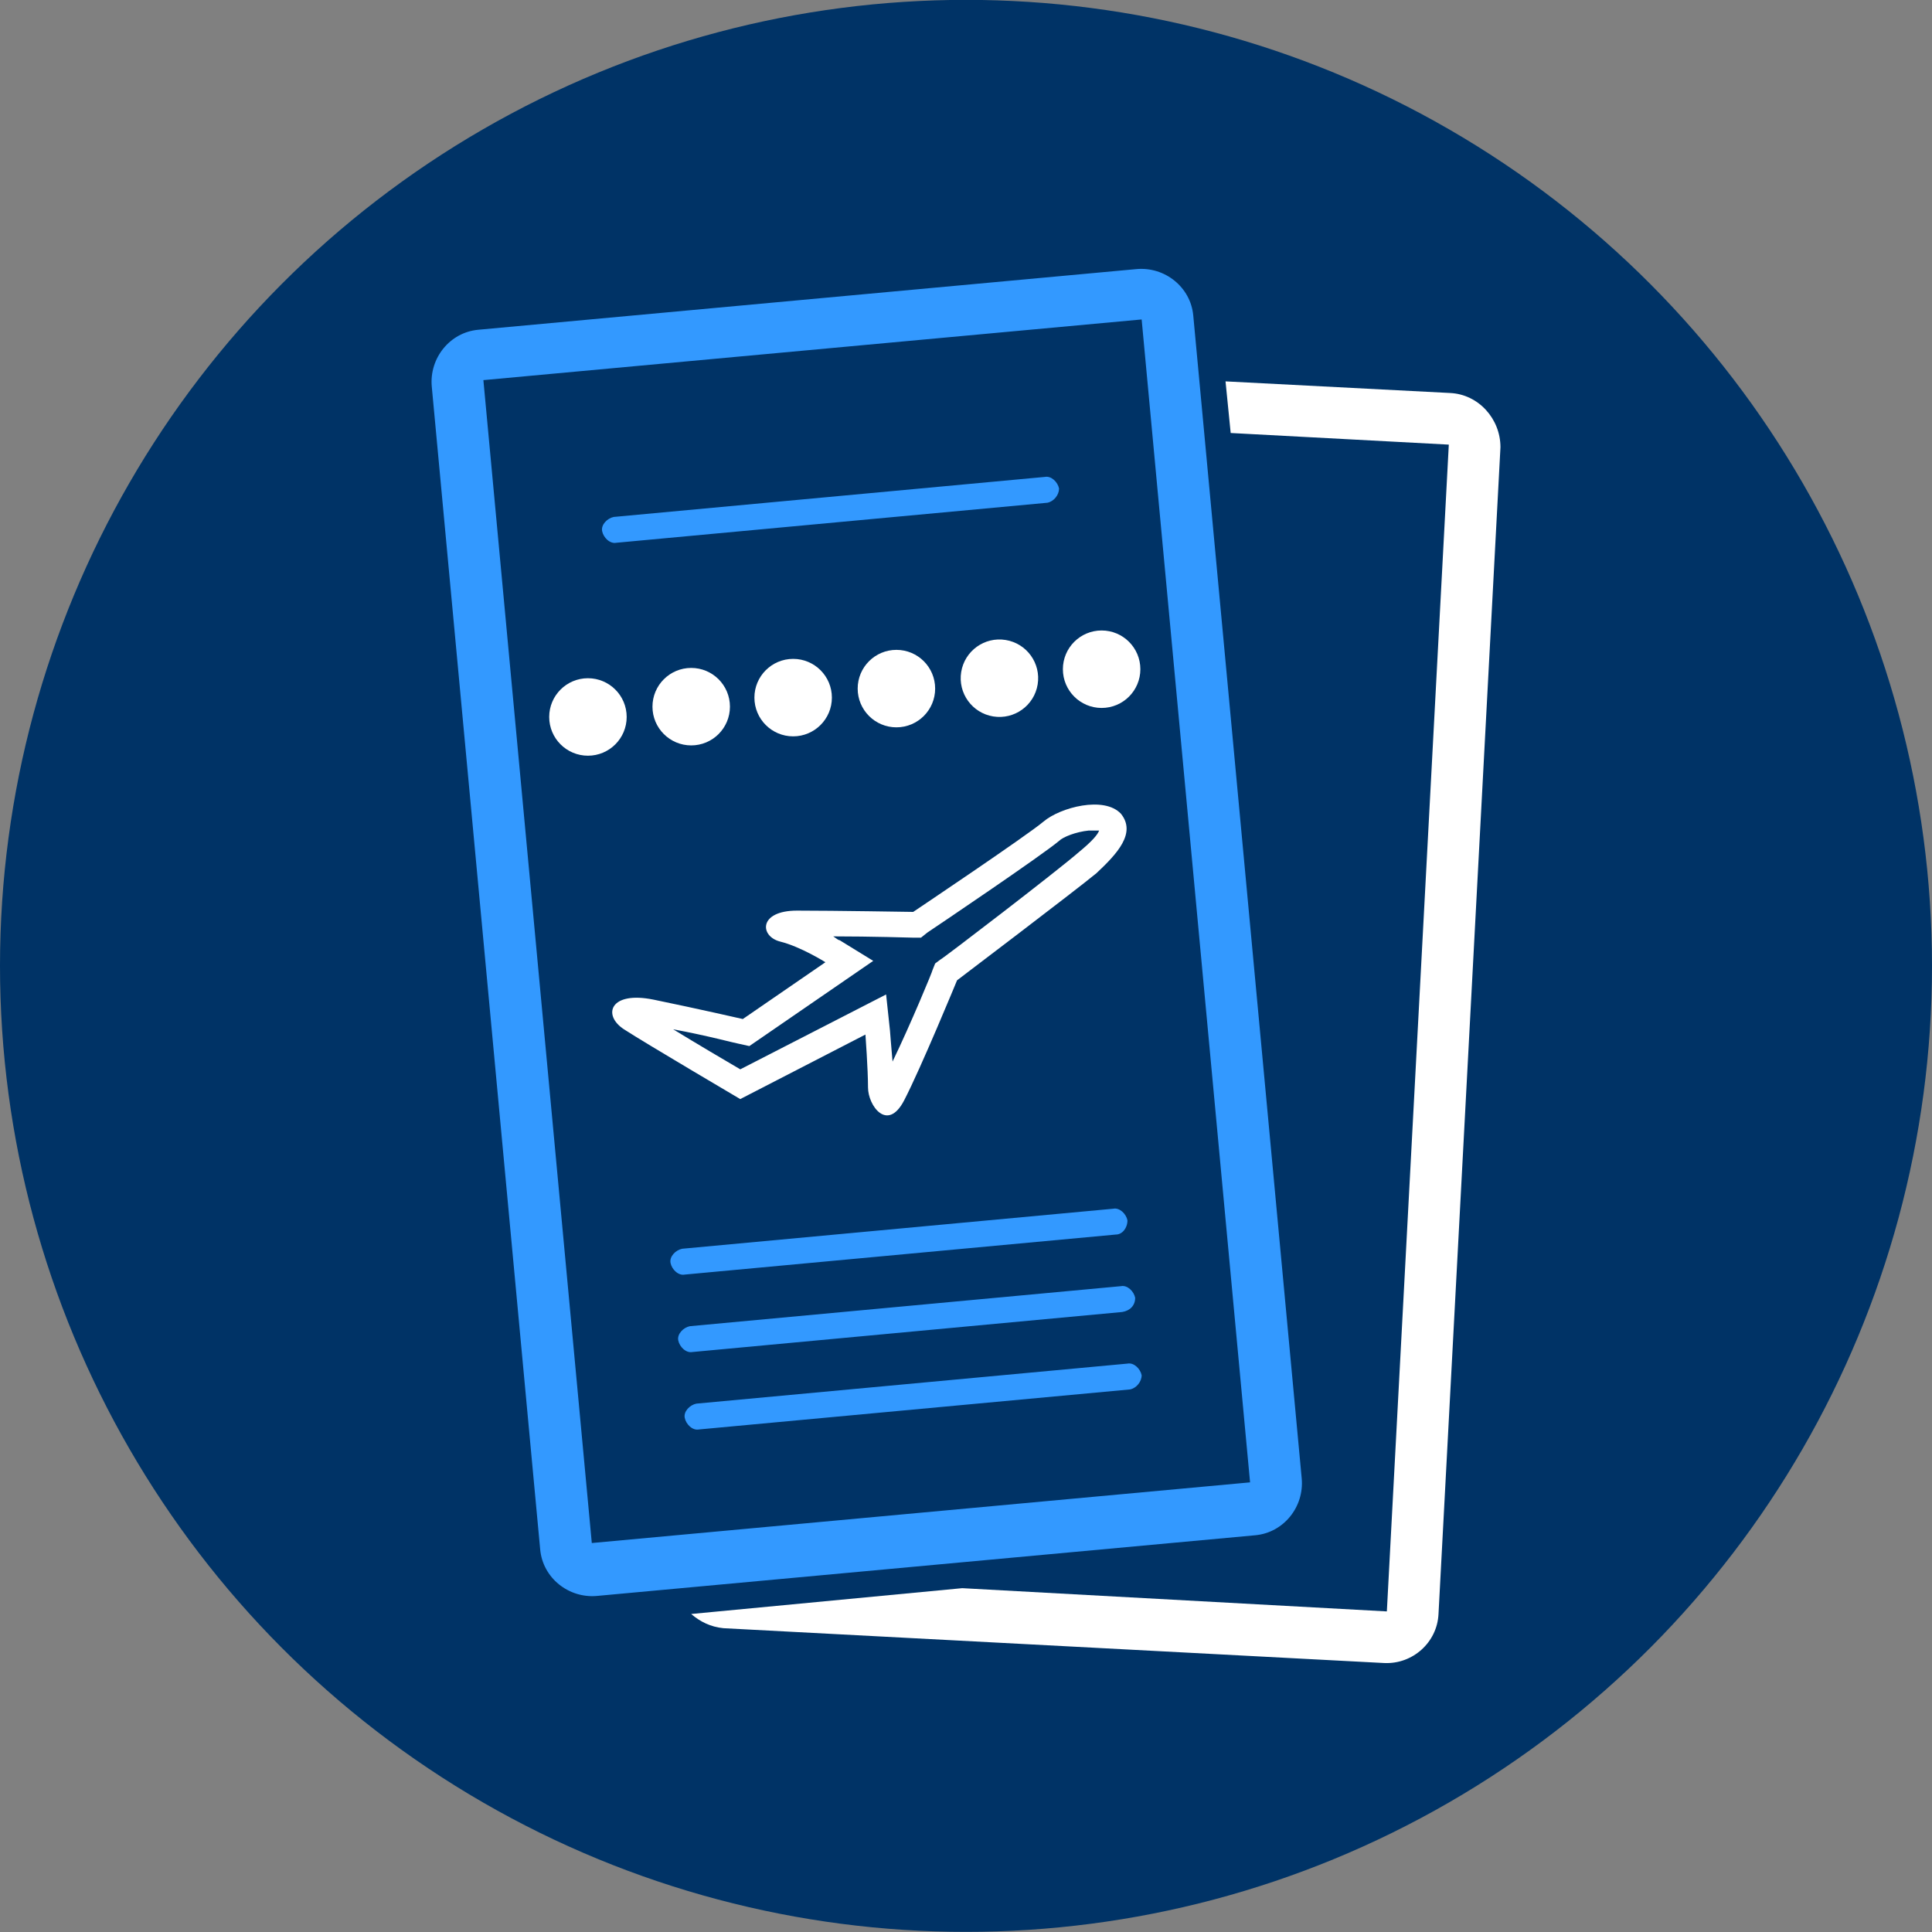 <svg enable-background="new 0 0 600 600" height="600" viewBox="0 0 600 600" width="600" xmlns="http://www.w3.org/2000/svg"><rect x="0" y="0" width="600" height="600" fill="#808080" stroke="none"/><circle cx="300" cy="299.96" fill="#003366" r="300"/><path d="M348.13 252.73c-5.21-5.61-18.84-2-24.05 2.41-5.21 4.41-40.48 28.06-40.48 28.06s-24.45-.4-36.08-.4c-12.03 0-11.62 8.02-5.21 9.62 6.41 1.6 14.03 6.41 14.03 6.41l-25.65 17.64c0 0-14.03-3.21-27.66-6.01-13.63-2.81-16.03 4.81-9.22 9.22 6.81 4.41 36.08 21.65 36.08 21.65l38.88-20.04c0 0 .8 10.82.8 16.43s6.01 14.03 11.22 4.01c5.21-10.02 16.43-37.28 16.43-37.28s36.48-27.66 43.29-33.27C346.93 265.15 352.94 258.74 348.13 252.73zM334.91 264.75c-6.41 5.61-42.49 33.27-42.89 33.27l-1.6 1.2-.8 2c0 .4-6.81 16.84-12.43 28.46-.4-4.81-.8-9.22-.8-9.62l-1.2-11.22-45.29 23.25c-4.81-2.81-13.63-8.02-20.84-12.43 10.82 2 19.64 4.41 20.04 4.41l3.61.8 38.48-26.46-10.42-6.41c-.4 0-.8-.4-2-1.2 11.62 0 24.85.4 24.85.4h2.4l2-1.6c3.61-2.4 35.67-24.05 40.89-28.46 1.2-1.2 5.21-2.81 9.22-3.21h3.21C340.92 259.14 339.32 261.14 334.91 264.75L334.91 264.75z" fill="#ffffff"/><path d="M134.09 120.05l33.67 361.15c.8 8.82 8.82 15.23 17.64 14.43l204.43-18.84c8.82-.8 15.23-8.82 14.43-17.64L370.58 98c-.8-8.82-8.82-15.23-17.64-14.43l-204.43 18.84C139.7 103.22 133.29 111.23 134.09 120.05zM354.55 99.21l33.67 361.15L183.79 479.2l-33.67-361.15L354.55 99.21z" fill="#3399ff"/><g fill="#ffffff"><circle cx="342.12" cy="207.83" r="12.03"/><ellipse cx="310.46" cy="210.64" rx="12.03" ry="12.03" transform="matrix(.16 -.987 .987 .16 52.807 483.345)"/><circle cx="278.39" cy="213.85" r="12.03"/><circle cx="246.32" cy="216.65" r="12.03"/><circle cx="214.66" cy="219.46" r="12.03"/><circle cx="182.59" cy="222.66" r="12.03"/></g><path d="M346.53 383.4l-133.88 12.43c-2 .4-4.01-1.6-4.41-3.61-.4-2 1.6-4.01 3.61-4.41l133.88-12.43c2-.4 4.01 1.6 4.41 3.61C350.14 381.39 348.53 383.4 346.53 383.4zM348.53 407.45l-133.48 12.43c-2 .4-4.01-1.6-4.41-3.61-.4-2 1.6-4.01 3.61-4.41l133.88-12.43c2-.4 4.01 1.6 4.41 3.61C352.54 405.45 350.94 407.05 348.53 407.45zM325.29 156.13l-133.88 12.43c-2 .4-4.01-1.6-4.41-3.61-.4-2 1.6-4.01 3.61-4.41l133.88-12.43c2-.4 4.01 1.6 4.41 3.61C328.89 153.72 327.29 155.72 325.29 156.13zM350.94 431.5l-133.88 12.43c-2 .4-4.01-1.6-4.41-3.61-.4-2 1.6-4.01 3.61-4.41l133.88-12.43c2-.4 4.01 1.6 4.41 3.61C354.55 429.09 352.94 431.1 350.94 431.5z" fill="#3399ff"/><path d="M450.35 122.05l-69.75-3.61 1.6 16.03 67.74 3.61-19.24 362.36-131.87-7.22-84.18 8.02c2.81 2.4 6.01 4.01 10.02 4.41l205.23 10.82c8.82.4 16.43-6.41 16.84-15.23l19.24-362.36C465.98 130.07 459.17 122.46 450.35 122.05L450.35 122.05z" fill="#ffffff"/></svg>